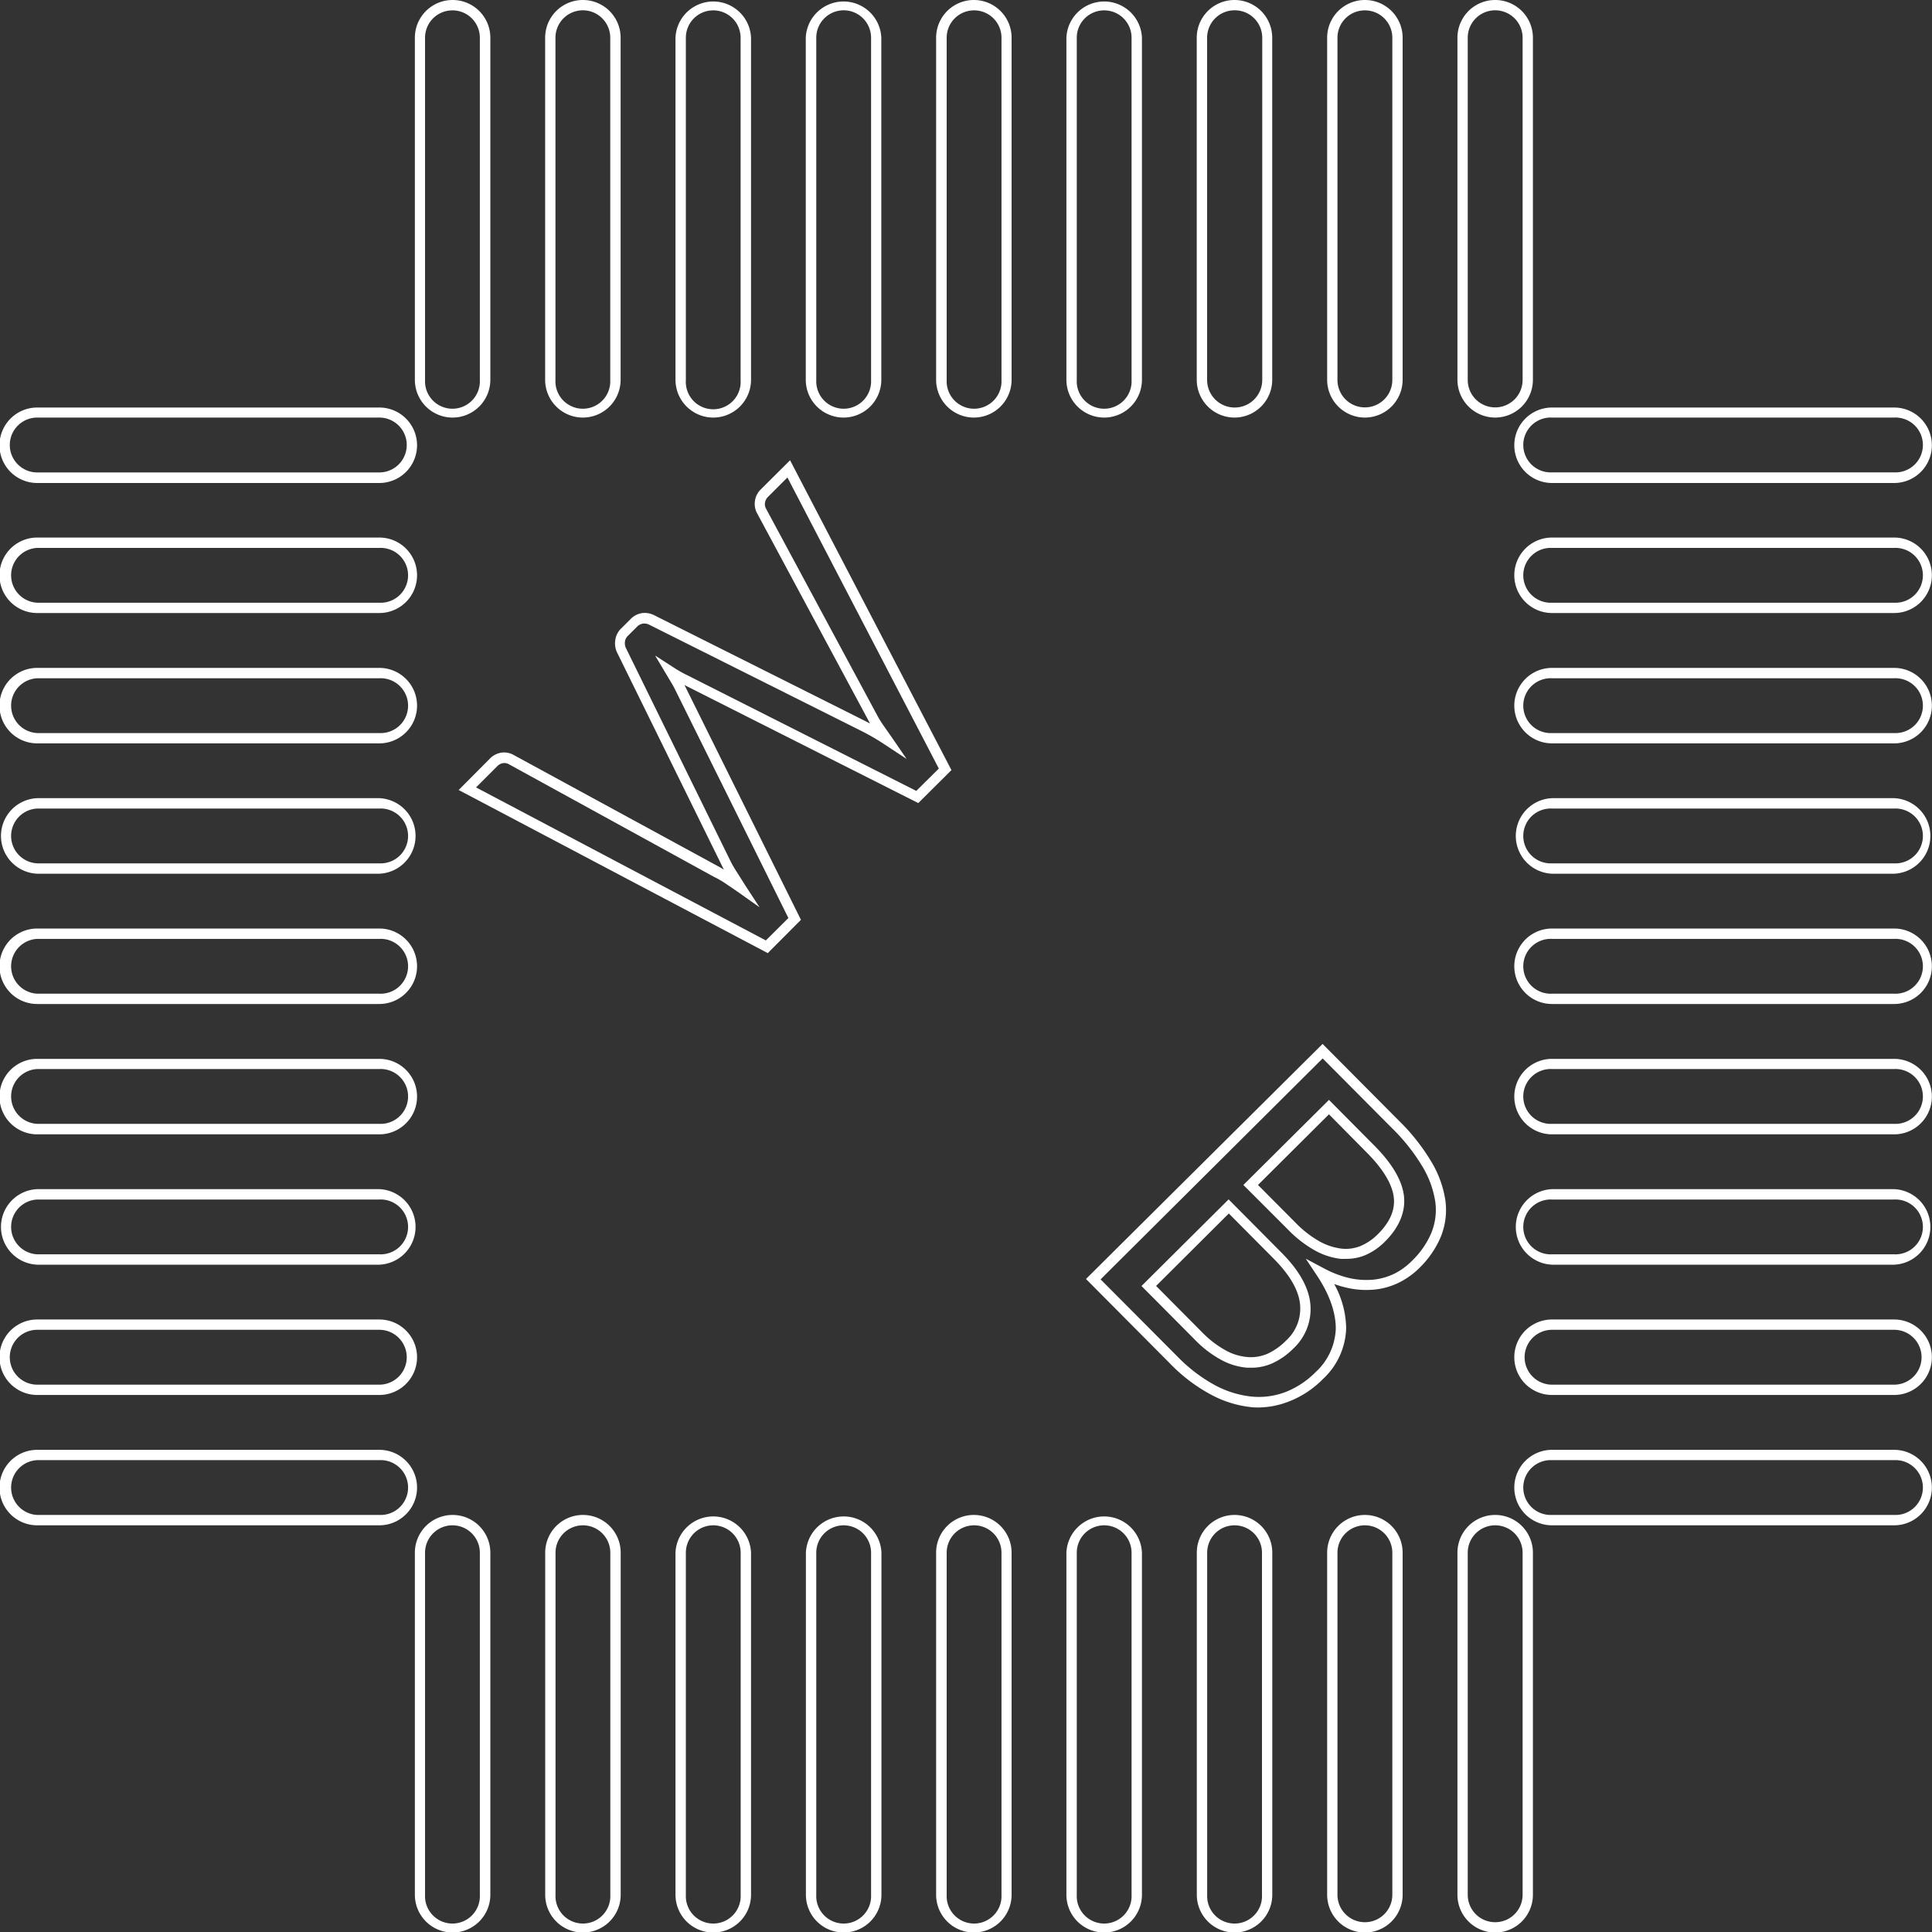 <svg id="Livello_1" data-name="Livello 1" xmlns="http://www.w3.org/2000/svg" viewBox="0 0 300 300"><rect x="0" y="0" width="300" height="300" fill="#333333" stroke="none"/><defs><style>.cls-1{fill:#fff;}</style></defs><path class="cls-1" d="M119.22,148l-48-25.33L76,117.87a3.15,3.15,0,0,1,1.85-1,3,3,0,0,1,1.87.34l32,17.42.69.4c-.14-.26-.27-.51-.38-.75l-16.23-33a3.28,3.28,0,0,1-.27-1.79,3.07,3.07,0,0,1,.93-1.91l1.39-1.38a3.16,3.16,0,0,1,1.85-1,3.25,3.25,0,0,1,1.84.31L134.43,112l.68.35c-.13-.22-.24-.43-.35-.64L117.54,79.66a3,3,0,0,1-.32-1.82,3.06,3.06,0,0,1,.94-1.87l4.52-4.5,25.06,48.11-5.15,5.12-36.3-18.32,18.08,36.45Zm-45.3-25.73,45,23.76,3.5-3.48-17.67-35.63c-.16-.31-.34-.65-.56-1l-2.47-4.13,2.87,1.85a20,20,0,0,0,2.19,1.24l35.5,17.93,3.5-3.47L122.27,74.14l-3,3a1.59,1.59,0,0,0-.48.92,1.4,1.4,0,0,0,.13.87L136.17,111a14.78,14.78,0,0,0,1,1.63l1.29,1.84,2.32,3.38-3.42-2.25a33.36,33.36,0,0,0-3.65-2.12L100.8,97a1.63,1.63,0,0,0-1-.16,1.58,1.58,0,0,0-.9.5l-1.39,1.38a1.52,1.52,0,0,0-.47.92,1.81,1.81,0,0,0,.13.94l16.22,33.05a16.6,16.6,0,0,0,1,1.74c.4.64.82,1.29,1.26,2l2.29,3.51-3.42-2.42q-1-.69-1.89-1.29t-1.74-1L79,118.66a1.42,1.42,0,0,0-.89-.16,1.61,1.61,0,0,0-.93.51Z"/><path class="cls-1" d="M195.47,218.55c-.43,0-.85,0-1.28-.06a16.91,16.91,0,0,1-6.27-2,25.76,25.76,0,0,1-6.2-4.72l-13.09-13.17,36.74-36.5,11.85,11.92a31.39,31.39,0,0,1,5.09,6.46,16.33,16.33,0,0,1,2.14,6,11.13,11.13,0,0,1-.72,5.56,14.81,14.81,0,0,1-3.34,4.86,12,12,0,0,1-3.16,2.26,11,11,0,0,1-3.76,1.08,13.1,13.1,0,0,1-4.19-.25,15,15,0,0,1-2.11-.61,14.51,14.51,0,0,1,1.86,6.91,11.19,11.19,0,0,1-3.63,7.87,14.93,14.93,0,0,1-5.23,3.45A13.22,13.22,0,0,1,195.47,218.55ZM170.9,198.66l11.95,12a24.31,24.31,0,0,0,5.81,4.43,15.41,15.41,0,0,0,5.68,1.77,11.68,11.68,0,0,0,5.26-.7,13.55,13.55,0,0,0,4.67-3.08,9.61,9.61,0,0,0,3.15-6.77c0-2.49-.94-5.26-2.91-8.22l-1.75-2.64,2.8,1.49a16,16,0,0,0,4.06,1.54,12,12,0,0,0,3.68.22,9.72,9.72,0,0,0,3.23-.93,10.38,10.38,0,0,0,2.73-2,13.21,13.21,0,0,0,3-4.33,9.46,9.46,0,0,0,.62-4.76,15,15,0,0,0-1.94-5.43,30.05,30.05,0,0,0-4.84-6.12l-10.72-10.78Zm23.32,13.72-.49,0a10.15,10.15,0,0,1-4.07-1.2,17.06,17.06,0,0,1-4.19-3.22l-8.22-8.27,13.53-13.45,8.19,8.25c2.75,2.75,4.26,5.44,4.5,8a8.36,8.36,0,0,1-2.66,6.93,11.08,11.08,0,0,1-3.28,2.29A8,8,0,0,1,194.22,212.38Zm-14.7-12.7,7.08,7.13a15.81,15.81,0,0,0,3.8,2.92,8.41,8.41,0,0,0,3.42,1,6.49,6.49,0,0,0,3.06-.55,9.73,9.73,0,0,0,2.8-2,6.71,6.71,0,0,0,2.19-5.64c-.2-2.16-1.56-4.52-4-7l-7.06-7.11ZM209,195.47a8.77,8.77,0,0,1-.88,0,11,11,0,0,1-4-1.33,18.27,18.27,0,0,1-4.14-3.23L193.07,184l13.29-13.21,7.06,7.11c2.74,2.76,4.29,5.38,4.58,7.78s-.69,4.88-2.95,7.12a9.68,9.68,0,0,1-3.2,2.16A7.46,7.46,0,0,1,209,195.47ZM195.34,184l5.76,5.79a16.54,16.54,0,0,0,3.76,2.95,9.29,9.29,0,0,0,3.4,1.14,6.06,6.06,0,0,0,3-.4,8.43,8.43,0,0,0,2.67-1.81c1.92-1.91,2.73-3.8,2.49-5.79s-1.64-4.34-4.13-6.85l-5.93-6Z"/><path class="cls-1" d="M58.9,236.85H5.78a5.86,5.86,0,0,1,0-11.72H58.9a5.86,5.86,0,1,1,0,11.72ZM5.78,226.73a4.26,4.26,0,0,0,0,8.51H58.9a4.26,4.26,0,1,0,0-8.51Z"/><path class="cls-1" d="M294.14,236.85H241a5.86,5.86,0,0,1,0-11.72h53.12a5.86,5.86,0,0,1,0,11.72ZM241,226.73a4.26,4.26,0,1,0,0,8.51h53.12a4.26,4.26,0,1,0,0-8.51Z"/><path class="cls-1" d="M70.28,64.84A5.86,5.86,0,0,1,64.42,59V5.86a5.86,5.86,0,0,1,11.72,0V59A5.87,5.87,0,0,1,70.28,64.84Zm0-63.23A4.25,4.25,0,0,0,66,5.86V59a4.26,4.26,0,1,0,8.51,0V5.86A4.25,4.25,0,0,0,70.28,1.61Z"/><path class="cls-1" d="M70.28,300.08a5.86,5.86,0,0,1-5.86-5.86V241.1a5.86,5.86,0,0,1,11.72,0v53.12A5.86,5.86,0,0,1,70.28,300.08Zm0-63.23A4.26,4.26,0,0,0,66,241.1v53.12a4.26,4.26,0,1,0,8.51,0V241.1A4.26,4.26,0,0,0,70.28,236.85Z"/><path class="cls-1" d="M58.9,216.61H5.78a5.86,5.86,0,0,1,0-11.72H58.9a5.86,5.86,0,0,1,0,11.72ZM5.78,206.49a4.26,4.26,0,0,0,0,8.52H58.9a4.26,4.26,0,1,0,0-8.52Z"/><path class="cls-1" d="M294.14,216.61H241a5.86,5.86,0,1,1,0-11.72h53.12a5.86,5.86,0,0,1,0,11.72ZM241,206.49a4.26,4.26,0,0,0,0,8.52h53.12a4.26,4.26,0,0,0,0-8.52Z"/><path class="cls-1" d="M90.51,64.84A5.86,5.86,0,0,1,84.65,59V5.86a5.86,5.86,0,0,1,11.72,0V59A5.87,5.87,0,0,1,90.51,64.84Zm0-63.24a4.26,4.26,0,0,0-4.26,4.26V59a4.26,4.26,0,1,0,8.51,0V5.86A4.26,4.26,0,0,0,90.51,1.6Z"/><path class="cls-1" d="M90.51,300.08a5.85,5.85,0,0,1-5.85-5.86V241.1a5.86,5.86,0,1,1,11.72,0v53.12A5.86,5.86,0,0,1,90.51,300.08Zm0-63.23a4.26,4.26,0,0,0-4.25,4.25v53.12a4.26,4.26,0,1,0,8.51,0V241.1A4.26,4.26,0,0,0,90.51,236.85Z"/><path class="cls-1" d="M58.9,196.38H5.78a5.87,5.87,0,0,1,0-11.73H58.9a5.87,5.87,0,0,1,0,11.73ZM5.78,186.26a4.26,4.26,0,0,0,0,8.51H58.9a4.26,4.26,0,1,0,0-8.51Z"/><path class="cls-1" d="M294.14,196.38H241a5.87,5.87,0,0,1,0-11.73h53.12a5.87,5.87,0,0,1,0,11.73ZM241,186.26a4.26,4.26,0,1,0,0,8.51h53.12a4.26,4.26,0,1,0,0-8.51Z"/><path class="cls-1" d="M110.75,64.84A5.87,5.87,0,0,1,104.89,59V5.86a5.87,5.87,0,0,1,11.73,0V59A5.87,5.87,0,0,1,110.75,64.84Zm0-63.23a4.25,4.25,0,0,0-4.25,4.25V59A4.26,4.26,0,1,0,115,59V5.86A4.25,4.25,0,0,0,110.75,1.61Z"/><path class="cls-1" d="M110.75,300.08a5.86,5.86,0,0,1-5.86-5.86V241.1a5.87,5.87,0,0,1,11.73,0v53.12A5.86,5.86,0,0,1,110.75,300.08Zm0-63.23a4.26,4.26,0,0,0-4.25,4.25v53.12a4.26,4.26,0,1,0,8.51,0V241.1A4.26,4.26,0,0,0,110.75,236.85Z"/><path class="cls-1" d="M58.9,176.14H5.78a5.86,5.86,0,1,1,0-11.72H58.9a5.86,5.86,0,1,1,0,11.72ZM5.78,166a4.26,4.26,0,0,0,0,8.51H58.9a4.26,4.26,0,1,0,0-8.51Z"/><path class="cls-1" d="M294.14,176.14H241a5.86,5.86,0,0,1,0-11.72h53.12a5.86,5.86,0,1,1,0,11.72ZM241,166a4.26,4.26,0,1,0,0,8.51h53.12a4.26,4.26,0,1,0,0-8.51Z"/><path class="cls-1" d="M131,64.84A5.87,5.87,0,0,1,125.12,59V5.86a5.87,5.87,0,0,1,11.73,0V59A5.87,5.87,0,0,1,131,64.84ZM131,1.6a4.26,4.26,0,0,0-4.25,4.26V59a4.26,4.26,0,1,0,8.51,0V5.86A4.26,4.26,0,0,0,131,1.6Z"/><path class="cls-1" d="M131,300.08a5.86,5.86,0,0,1-5.86-5.86V241.1a5.87,5.87,0,0,1,11.73,0v53.12A5.86,5.86,0,0,1,131,300.08Zm0-63.23a4.26,4.26,0,0,0-4.25,4.25v53.12a4.26,4.26,0,1,0,8.51,0V241.1A4.26,4.26,0,0,0,131,236.85Z"/><path class="cls-1" d="M58.9,155.9H5.78a5.86,5.86,0,1,1,0-11.72H58.9a5.86,5.86,0,1,1,0,11.72ZM5.78,145.79a4.26,4.26,0,0,0,0,8.51H58.9a4.26,4.26,0,1,0,0-8.51Z"/><path class="cls-1" d="M294.14,155.9H241a5.86,5.86,0,0,1,0-11.72h53.12a5.86,5.86,0,1,1,0,11.72ZM241,145.79a4.26,4.26,0,1,0,0,8.51h53.12a4.26,4.26,0,1,0,0-8.51Z"/><path class="cls-1" d="M151.22,64.84A5.87,5.87,0,0,1,145.36,59V5.86a5.86,5.86,0,0,1,11.72,0V59A5.86,5.86,0,0,1,151.22,64.84Zm0-63.23A4.25,4.25,0,0,0,147,5.86V59a4.26,4.26,0,1,0,8.51,0V5.86A4.25,4.25,0,0,0,151.22,1.61Z"/><path class="cls-1" d="M151.22,300.08a5.86,5.86,0,0,1-5.86-5.86V241.1a5.86,5.86,0,0,1,11.72,0v53.12A5.86,5.86,0,0,1,151.22,300.08Zm0-63.23A4.26,4.26,0,0,0,147,241.1v53.12a4.26,4.26,0,1,0,8.51,0V241.1A4.26,4.26,0,0,0,151.22,236.85Z"/><path class="cls-1" d="M58.9,135.67H5.78a5.87,5.87,0,0,1,0-11.73H58.9a5.87,5.87,0,0,1,0,11.73ZM5.78,125.55a4.26,4.26,0,0,0,0,8.51H58.9a4.26,4.26,0,1,0,0-8.51Z"/><path class="cls-1" d="M294.14,135.67H241a5.87,5.87,0,0,1,0-11.73h53.12a5.87,5.87,0,0,1,0,11.73ZM241,125.55a4.26,4.26,0,1,0,0,8.51h53.12a4.26,4.26,0,1,0,0-8.51Z"/><path class="cls-1" d="M171.45,64.84A5.87,5.87,0,0,1,165.59,59V5.86a5.87,5.87,0,0,1,11.73,0V59A5.87,5.87,0,0,1,171.45,64.84Zm0-63.23a4.25,4.25,0,0,0-4.25,4.25V59a4.26,4.26,0,1,0,8.51,0V5.86A4.25,4.25,0,0,0,171.45,1.61Z"/><path class="cls-1" d="M171.45,300.08a5.86,5.86,0,0,1-5.86-5.86V241.1a5.87,5.87,0,0,1,11.73,0v53.12A5.86,5.86,0,0,1,171.45,300.08Zm0-63.23a4.26,4.26,0,0,0-4.25,4.25v53.12a4.26,4.26,0,1,0,8.51,0V241.1A4.26,4.26,0,0,0,171.45,236.85Z"/><path class="cls-1" d="M58.9,115.43H5.78a5.86,5.86,0,0,1,0-11.72H58.9a5.86,5.86,0,0,1,0,11.72ZM5.78,105.32a4.26,4.26,0,0,0,0,8.51H58.9a4.26,4.26,0,1,0,0-8.51Z"/><path class="cls-1" d="M294.14,115.43H241a5.86,5.86,0,0,1,0-11.72h53.12a5.86,5.86,0,1,1,0,11.72ZM241,105.32a4.26,4.26,0,1,0,0,8.51h53.12a4.26,4.26,0,1,0,0-8.51Z"/><path class="cls-1" d="M191.69,64.84A5.87,5.87,0,0,1,185.83,59V5.86a5.86,5.86,0,0,1,11.72,0V59A5.87,5.87,0,0,1,191.69,64.84Zm0-63.24a4.26,4.26,0,0,0-4.25,4.26V59A4.26,4.26,0,1,0,196,59V5.86A4.26,4.26,0,0,0,191.69,1.6Z"/><path class="cls-1" d="M191.7,300.08a5.86,5.86,0,0,1-5.86-5.86V241.1a5.86,5.86,0,0,1,11.72,0v53.12A5.86,5.86,0,0,1,191.7,300.08Zm0-63.23a4.25,4.25,0,0,0-4.25,4.25v53.12a4.26,4.26,0,1,0,8.51,0V241.1A4.26,4.26,0,0,0,191.7,236.85Z"/><path class="cls-1" d="M58.9,95.19H5.78a5.86,5.86,0,1,1,0-11.72H58.9a5.86,5.86,0,1,1,0,11.72ZM5.78,85.08a4.26,4.26,0,0,0,0,8.51H58.9a4.26,4.26,0,1,0,0-8.51Z"/><path class="cls-1" d="M294.14,95.19H241a5.86,5.86,0,0,1,0-11.72h53.12a5.86,5.86,0,1,1,0,11.72ZM241,85.08a4.26,4.26,0,1,0,0,8.51h53.12a4.26,4.26,0,1,0,0-8.51Z"/><path class="cls-1" d="M211.94,64.84A5.87,5.87,0,0,1,206.08,59V5.86a5.86,5.86,0,0,1,11.72,0V59A5.87,5.87,0,0,1,211.94,64.84Zm0-63.23a4.25,4.25,0,0,0-4.26,4.25V59a4.26,4.26,0,0,0,8.52,0V5.86A4.25,4.25,0,0,0,211.94,1.61Z"/><path class="cls-1" d="M211.94,300.08a5.86,5.86,0,0,1-5.86-5.86V241.1a5.86,5.86,0,0,1,11.72,0v53.12A5.86,5.86,0,0,1,211.94,300.08Zm0-63.23a4.26,4.26,0,0,0-4.26,4.25v53.12a4.26,4.26,0,0,0,8.52,0V241.1A4.26,4.26,0,0,0,211.94,236.85Z"/><path class="cls-1" d="M58.9,75H5.78a5.86,5.86,0,1,1,0-11.72H58.9A5.86,5.86,0,1,1,58.9,75ZM5.78,64.84a4.26,4.26,0,0,0,0,8.52H58.9a4.26,4.26,0,1,0,0-8.52Z"/><path class="cls-1" d="M294.14,75H241a5.86,5.86,0,0,1,0-11.72h53.12a5.86,5.86,0,1,1,0,11.72ZM241,64.84a4.26,4.26,0,1,0,0,8.51h53.12a4.26,4.26,0,1,0,0-8.51Z"/><path class="cls-1" d="M232.17,64.84A5.87,5.87,0,0,1,226.31,59V5.86a5.86,5.86,0,0,1,11.72,0V59A5.87,5.87,0,0,1,232.17,64.84Zm0-63.24a4.26,4.26,0,0,0-4.26,4.26V59a4.26,4.26,0,0,0,8.52,0V5.86A4.26,4.26,0,0,0,232.17,1.6Z"/><path class="cls-1" d="M232.17,300.08a5.86,5.86,0,0,1-5.86-5.86V241.1a5.86,5.86,0,0,1,11.72,0v53.12A5.86,5.86,0,0,1,232.17,300.08Zm0-63.23a4.26,4.26,0,0,0-4.26,4.25v53.12a4.26,4.26,0,1,0,8.52,0V241.1A4.26,4.26,0,0,0,232.17,236.85Z"/></svg>